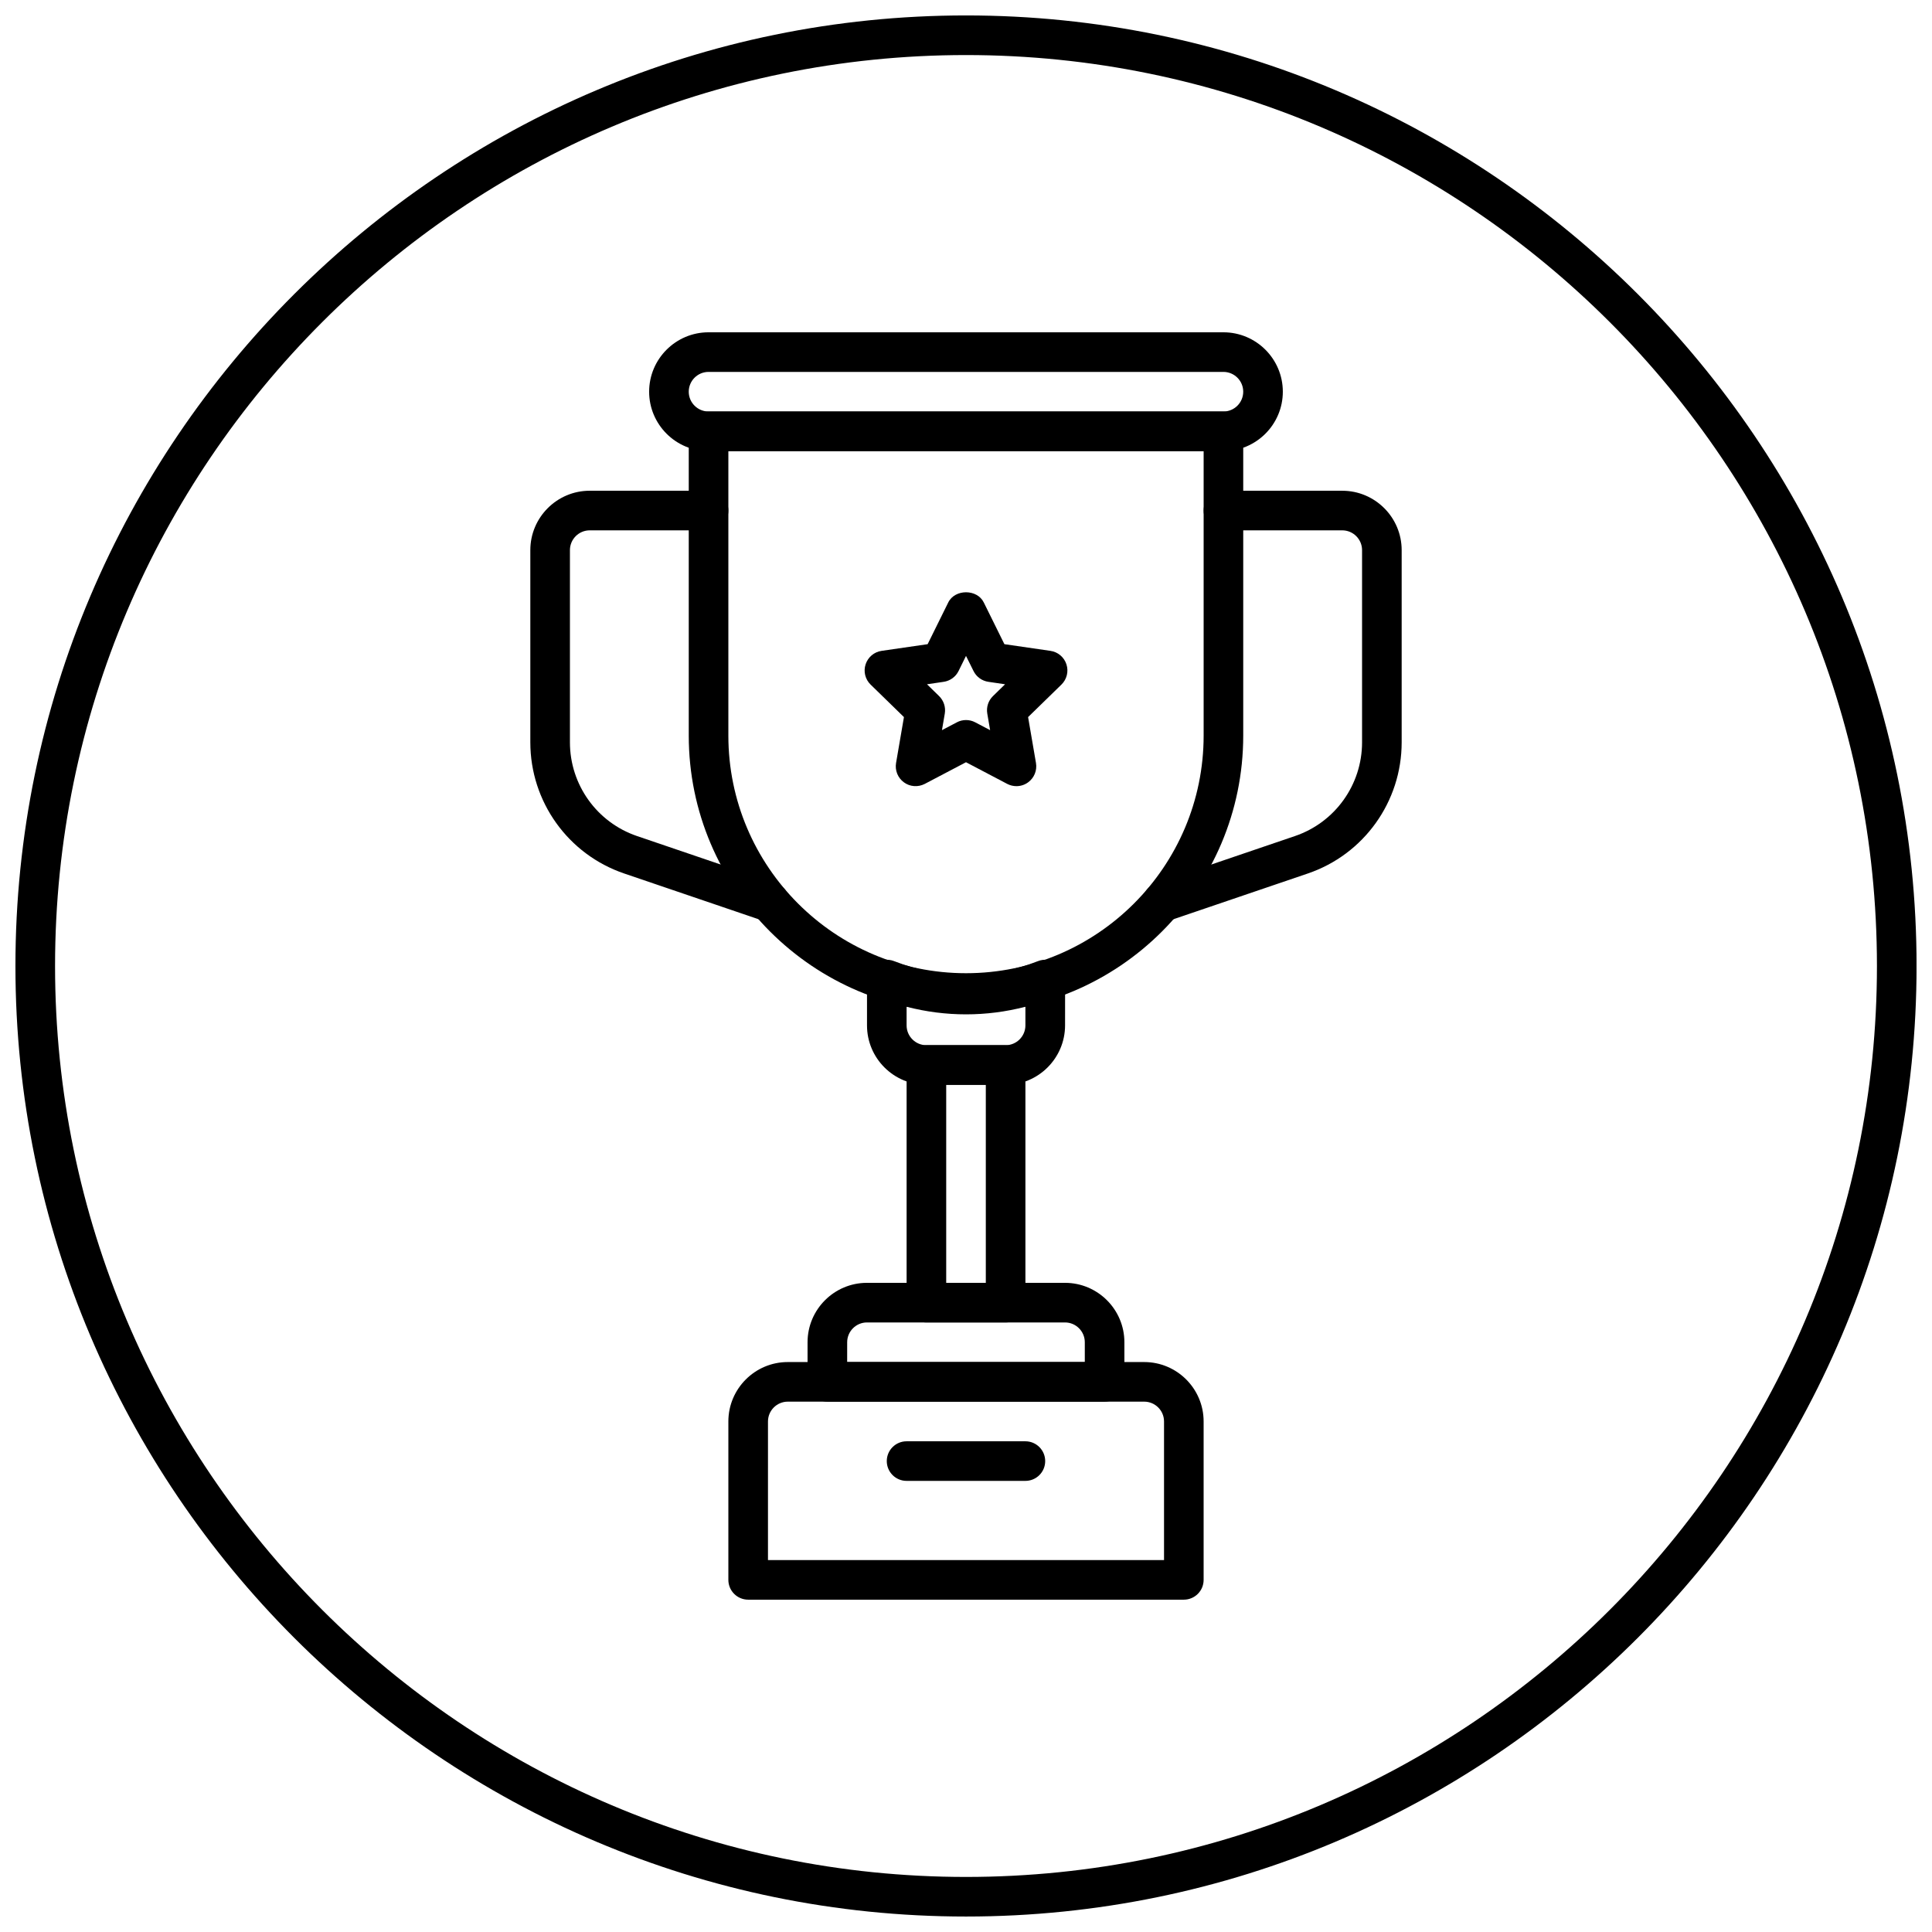 <?xml version="1.0" encoding="UTF-8"?>
<!-- Uploaded to: ICON Repo, www.svgrepo.com, Generator: ICON Repo Mixer Tools -->
<svg width="800px" height="800px" version="1.1" viewBox="144 144 512 512" xmlns="http://www.w3.org/2000/svg">
 <defs>
  <clipPath id="a">
   <path d="m148.09 148.09h503.81v503.81h-503.81z"/>
  </clipPath>
 </defs>
 <g clip-path="url(#a)">
  <path d="m400 651.9c-138.89 0-251.91-113.01-251.91-251.9 0-138.89 113.01-251.91 251.91-251.91s251.91 113.01 251.91 251.91c-0.004 138.89-113.02 251.9-251.91 251.9zm0-493.31c-133.11 0-241.41 108.3-241.41 241.41 0 133.11 108.3 241.41 241.41 241.41 133.11 0 241.41-108.3 241.41-241.41-0.004-133.11-108.3-241.41-241.41-241.41z"/>
 </g>
 <path d="m468.22 263.55h-136.45c-8.68 0-15.742-7.062-15.742-15.742 0-8.684 7.062-15.746 15.742-15.746h136.45c8.68 0 15.742 7.062 15.742 15.742 0 8.68-7.062 15.746-15.742 15.746zm-136.45-20.992c-2.887 0-5.246 2.352-5.246 5.246 0 2.898 2.363 5.246 5.246 5.246h136.45c2.887 0 5.246-2.352 5.246-5.246 0.004-2.894-2.359-5.246-5.246-5.246z"/>
 <path d="m400 412.41c-40.504 0-73.473-32.957-73.473-73.473v-80.633c0-2.898 2.352-5.246 5.246-5.246h136.45c2.898 0 5.246 2.352 5.246 5.246v80.629c0.004 40.52-32.965 73.477-73.469 73.477zm-62.977-148.86v75.383c0 34.73 28.246 62.977 62.977 62.977s62.977-28.246 62.977-62.977v-75.383z"/>
 <path d="m457.73 567.93h-115.46c-2.898 0-5.246-2.352-5.246-5.246v-41.984c0-8.68 7.062-15.742 15.742-15.742h94.465c8.68 0 15.742 7.062 15.742 15.742v41.984c0.004 2.894-2.348 5.246-5.246 5.246zm-110.21-10.496h104.96v-36.734c0-2.898-2.363-5.246-5.246-5.246h-94.465c-2.887 0-5.246 2.352-5.246 5.246z"/>
 <path d="m415.74 536.45h-31.488c-2.898 0-5.246-2.352-5.246-5.246 0-2.898 2.352-5.246 5.246-5.246h31.488c2.898 0 5.246 2.352 5.246 5.246 0.004 2.898-2.348 5.246-5.246 5.246z"/>
 <path d="m436.73 515.45h-73.473c-2.898 0-5.246-2.352-5.246-5.246v-10.496c0-8.68 7.062-15.742 15.742-15.742h52.48c8.68 0 15.742 7.062 15.742 15.742v10.496c0.004 2.898-2.348 5.246-5.246 5.246zm-68.223-10.496h62.977v-5.246c0-2.898-2.363-5.246-5.246-5.246h-52.48c-2.887 0-5.246 2.352-5.246 5.246z"/>
 <path d="m452.02 388.32c-2.184 0-4.219-1.375-4.977-3.559-0.934-2.738 0.535-5.719 3.285-6.656l36.852-12.543c10.637-3.617 17.781-13.602 17.781-24.84v-50.93c0-2.898-2.363-5.246-5.246-5.246h-31.488c-2.898 0-5.246-2.352-5.246-5.246 0-2.898 2.352-5.246 5.246-5.246h31.488c8.68 0 15.742 7.062 15.742 15.742v50.926c0 15.734-10.004 29.715-24.898 34.773l-36.852 12.543c-0.562 0.199-1.121 0.281-1.688 0.281z"/>
 <path d="m347.98 388.32c-0.566 0-1.125-0.082-1.691-0.285l-36.852-12.543c-14.895-5.059-24.895-19.039-24.895-34.77v-50.93c0-8.68 7.062-15.742 15.742-15.742h31.488c2.898 0 5.246 2.352 5.246 5.246 0.004 2.898-2.348 5.25-5.246 5.25h-31.488c-2.887 0-5.246 2.352-5.246 5.246v50.926c0 11.242 7.148 21.223 17.781 24.844l36.852 12.543c2.75 0.934 4.207 3.914 3.285 6.656-0.758 2.184-2.793 3.559-4.977 3.559z"/>
 <path d="m410.5 494.46h-20.992c-2.898 0-5.246-2.352-5.246-5.246v-62.977c0-2.898 2.352-5.246 5.246-5.246h20.992c2.898 0 5.246 2.352 5.246 5.246v62.977c0 2.898-2.352 5.246-5.246 5.246zm-15.746-10.496h10.496v-52.48h-10.496z"/>
 <path d="m410.5 431.49h-20.992c-8.68 0-15.742-7.062-15.742-15.742v-12.156c0-1.73 0.859-3.359 2.289-4.336 1.449-0.977 3.266-1.176 4.871-0.555 12.344 4.828 25.832 4.828 38.176 0 1.617-0.629 3.422-0.418 4.871 0.555 1.426 0.977 2.289 2.602 2.289 4.336l-0.008 12.152c-0.012 8.68-7.074 15.746-15.754 15.746zm-26.242-20.688v4.941c0 2.898 2.363 5.246 5.246 5.246h20.992c2.887 0 5.246-2.352 5.246-5.246v-4.945c-10.305 2.688-21.176 2.688-31.484 0.004z"/>
 <path d="m413.36 352.34c-0.828 0-1.668-0.199-2.434-0.598l-10.926-5.742-10.926 5.742c-1.785 0.922-3.926 0.766-5.519-0.41-1.617-1.176-2.426-3.16-2.09-5.133l2.09-12.164-8.828-8.605c-1.438-1.395-1.953-3.484-1.332-5.375 0.621-1.898 2.258-3.285 4.231-3.57l12.207-1.773 5.469-11.062c1.762-3.59 7.652-3.59 9.406 0l5.469 11.062 12.207 1.773c1.973 0.285 3.621 1.668 4.231 3.57 0.621 1.898 0.105 3.977-1.332 5.375l-8.828 8.605 2.09 12.164c0.336 1.973-0.473 3.957-2.09 5.133-0.922 0.672-2 1.008-3.094 1.008zm-13.359-17.52c0.84 0 1.68 0.199 2.434 0.598l3.957 2.078-0.754-4.398c-0.285-1.699 0.273-3.441 1.523-4.641l3.191-3.117-4.418-0.652c-1.699-0.242-3.191-1.324-3.945-2.867l-1.988-4-1.973 4c-0.754 1.543-2.246 2.625-3.945 2.867l-4.418 0.652 3.191 3.117c1.238 1.207 1.805 2.938 1.523 4.641l-0.754 4.398 3.957-2.078c0.738-0.395 1.578-0.598 2.418-0.598z"/>
</svg>